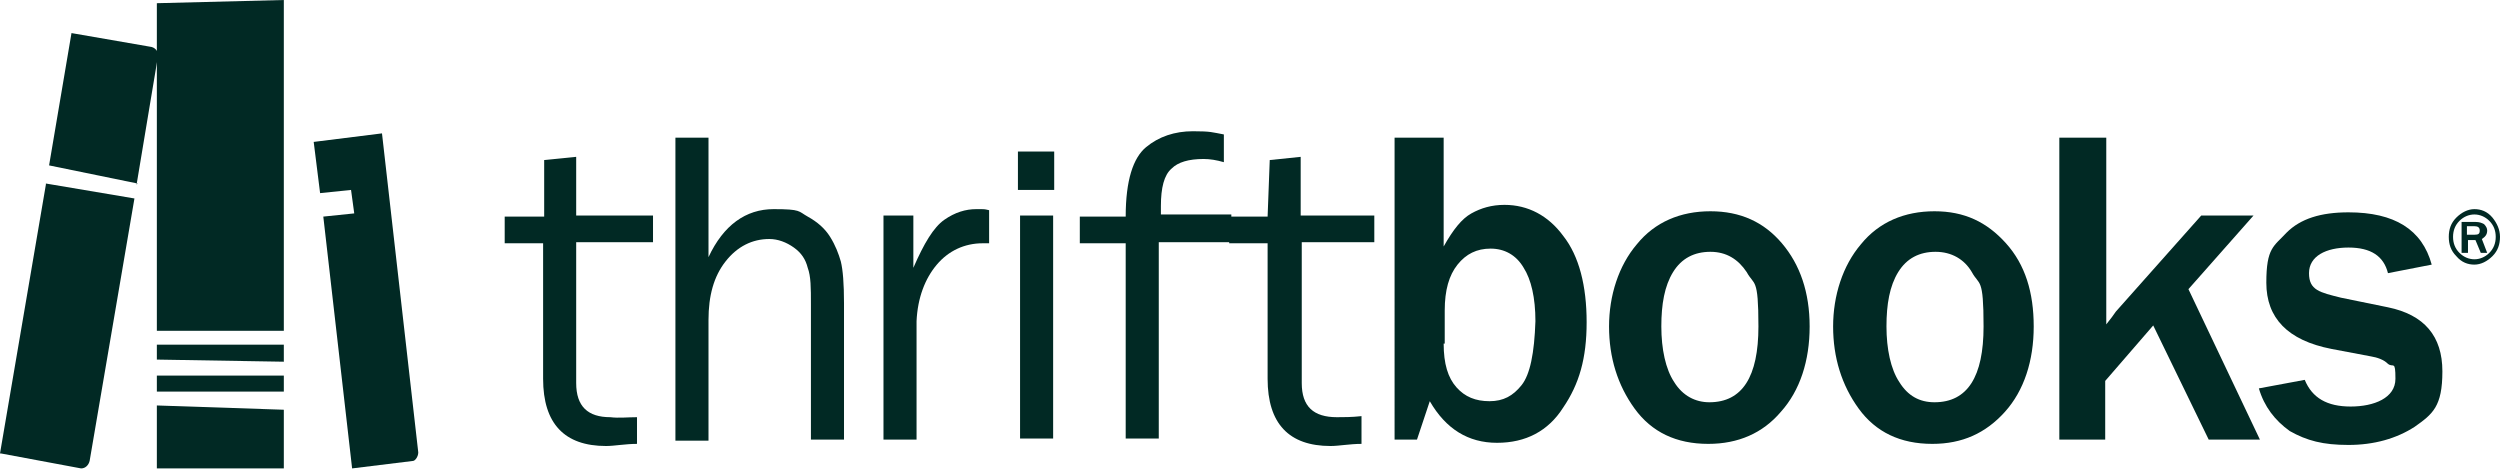 <?xml version="1.0" encoding="UTF-8"?>
<svg xmlns="http://www.w3.org/2000/svg" version="1.1" viewBox="0 0 234.3 44">
  <defs>
    <style>
      .cls-1 {
        fill: #012924;
      }
    </style>
  </defs>
  <!-- Generator: Adobe Illustrator 28.7.10, SVG Export Plug-In . SVG Version: 1.2.0 Build 236)  -->
  <g>
    <g id="Layer_1">
      <g>
        <path class="cls-1" d="M234.3,22.2c0,.7-.2,1.3-.7,1.8s-1.1.8-1.7.8-1.2-.2-1.7-.8c-.5-.5-.7-1.1-.7-1.8s.2-1.3.7-1.8,1.1-.8,1.7-.8,1.2.2,1.7.8c.4.5.7,1.1.7,1.8ZM233.9,22.2c0-.6-.2-1.1-.6-1.5-.4-.4-.9-.6-1.4-.6s-1,.2-1.4.6-.6.9-.6,1.5.2,1.1.6,1.5.9.6,1.4.6,1-.2,1.4-.6c.4-.4.6-.9.6-1.5ZM233.1,23.7h-.6l-.5-1.2h-.7v1.2h-.6v-2.9h1.3c.4,0,.6.1.8.2.2.2.3.4.3.6,0,.4-.2.6-.5.8l.5,1.3ZM231.3,22h.6c.4,0,.5-.1.5-.4s-.2-.4-.5-.4h-.7v.8h0Z"/>
        <path class="cls-1" d="M59.7,39v2.6c-1.1,0-2.1.2-2.9.2-3.9,0-5.9-2.1-5.9-6.3v-12.7h-3.6v-2.5h3.7v-5.3c0,0,3-.3,3-.3v5.5h7.2v2.5h-7.2v13.2c0,2.2,1.1,3.2,3.2,3.2.8.1,1.6,0,2.5,0Z"/>
        <path class="cls-1" d="M79.1,41.2h-3.1v-12.7c0-1.5,0-2.6-.3-3.4-.2-.8-.6-1.4-1.3-1.9-.7-.5-1.5-.8-2.3-.8-1.6,0-3,.7-4.1,2.1s-1.6,3.2-1.6,5.5v11.3h-3.1V12.9h3.1v11.2c1.4-3,3.5-4.5,6.1-4.5s2.3.2,3.2.7c.9.5,1.6,1.1,2.1,1.9s.8,1.6,1,2.3c.2.8.3,2.1.3,3.9,0,0,0,12.8,0,12.8Z"/>
        <path class="cls-1" d="M85.9,41.2h-3.1v-21h2.8v4.9c1-2.3,1.9-3.8,2.9-4.5s2-1,3-1,.7,0,1.2.1v3.1h-.6c-1.7,0-3.2.7-4.3,2-1.1,1.3-1.8,3.1-1.9,5.3v11.1Z"/>
        <path class="cls-1" d="M98.8,14.2v3.6h-3.4v-3.6s3.4,0,3.4,0ZM98.7,20.2v20.9h-3.1v-20.9h3.1Z"/>
        <path class="cls-1" d="M115.4,20.2v2.5h-6.8v18.4h-3.1v-18.3h-4.3v-2.5h4.3c0-3.4.7-5.5,1.9-6.5,1.2-1,2.7-1.5,4.4-1.5s1.8.1,2.9.3v2.6c-.7-.2-1.3-.3-1.9-.3-1.4,0-2.4.3-3,.9-.7.6-1,1.8-1,3.5v.8h6.6Z"/>
        <path class="cls-1" d="M127.6,39v2.6c-1.1,0-2.1.2-2.9.2-3.9,0-5.9-2.1-5.9-6.3v-12.7h-3.6v-2.5h3.6l.2-5.3,2.9-.3v5.5h6.9v2.5h-6.8v13.2c0,2.2,1.1,3.2,3.3,3.2.6,0,1.4,0,2.3-.1Z"/>
        <path class="cls-1" d="M132.8,41.2h-2.1V12.9h4.6v10.2c.9-1.6,1.7-2.6,2.6-3.1.9-.5,1.9-.8,3.1-.8,2.2,0,4.1,1,5.5,2.9,1.5,1.9,2.2,4.7,2.2,8.1s-.7,5.8-2.2,8c-1.4,2.2-3.5,3.3-6.2,3.3s-4.8-1.3-6.3-3.9l-1.2,3.6ZM135.3,32.2c0,1.9.4,3.2,1.2,4.1.8.9,1.8,1.3,3.1,1.3s2.2-.5,3-1.5,1.2-3,1.3-6c0-2.2-.4-3.9-1.1-5-.7-1.2-1.8-1.8-3.1-1.8s-2.3.5-3.1,1.5-1.2,2.4-1.2,4.3v3.1Z"/>
        <path class="cls-1" d="M160.1,41.6c-3,0-5.3-1.1-6.9-3.3-1.6-2.2-2.4-4.8-2.4-7.7s.9-5.7,2.6-7.7c1.7-2.1,4.1-3.1,6.9-3.1s5,1,6.7,3,2.6,4.6,2.6,7.8-.9,6-2.7,8c-1.7,2-4,3-6.8,3ZM160.2,37.7c3.1,0,4.6-2.4,4.6-7.1s-.4-3.8-1.1-5.1c-.8-1.2-1.9-1.9-3.4-1.9s-2.7.6-3.5,1.9-1.1,3-1.1,5.1.4,4,1.2,5.2c.8,1.3,2,1.9,3.3,1.9Z"/>
        <path class="cls-1" d="M181.1,41.6c-3,0-5.3-1.1-6.9-3.3-1.6-2.2-2.4-4.8-2.4-7.7s.9-5.7,2.6-7.7c1.7-2.1,4.1-3.1,6.9-3.1s4.9,1,6.7,3,2.6,4.6,2.6,7.8-.9,6-2.7,8-4,3-6.8,3ZM181.3,37.7c3.1,0,4.6-2.4,4.6-7.1s-.4-3.8-1.1-5.1c-.7-1.2-1.9-1.9-3.4-1.9s-2.7.6-3.5,1.9-1.1,3-1.1,5.1.4,4,1.2,5.2c.8,1.3,1.9,1.9,3.3,1.9Z"/>
        <path class="cls-1" d="M211.8,41.2h-4.8l-5.2-10.7-4.5,5.2v5.5h-4.3V12.9h4.4v17.5c.4-.5.7-.9.9-1.2l8-9h4.9l-6.1,6.9,6.7,14.1Z"/>
        <path class="cls-1" d="M211.7,36.4l4.3-.8c.7,1.7,2.1,2.5,4.3,2.5s4.2-.8,4.2-2.6-.2-1-.7-1.4c-.4-.4-1-.6-1.6-.7l-3.7-.7c-4.1-.8-6.1-2.9-6.1-6.2s.7-3.4,1.9-4.7c1.3-1.3,3.2-1.9,5.8-1.9,4.3,0,6.9,1.6,7.8,4.9l-4.1.8c-.4-1.6-1.6-2.4-3.7-2.4s-3.7.8-3.7,2.4,1,1.8,3,2.3l4.4.9c3.4.7,5.1,2.7,5.1,6s-.9,4-2.6,5.2c-1.7,1.1-3.8,1.7-6.2,1.7s-3.9-.4-5.5-1.3c-1.4-1-2.4-2.3-2.9-4Z"/>
        <path class="cls-1" d="M12.8,17.3l2-12c.1-.4-.2-.8-.6-.9l-7.5-1.3s0,0,0,0l-2.1,12.4,8.3,1.7Z"/>
        <path class="cls-1" d="M4.3,17.3L0,42.5s0,0,.1,0l7.5,1.4c.4,0,.7-.3.8-.7l4.2-24.6-8.3-1.4Z"/>
        <path class="cls-1" d="M39.2,42.4l-3.4-29.9-6.4.8.6,4.8,2.9-.3.3,2.2-2.9.3,2.7,23.6,5.7-.7c.2,0,.5-.4.5-.8Z"/>
        <path class="cls-1" d="M14.7,33.7l11.9.2v-1.6h-11.9v1.4Z"/>
        <path class="cls-1" d="M26.6,36.8v-1.6h-11.9v1.5h11.9Z"/>
        <path class="cls-1" d="M26.6,43.9v-5.5l-11.9-.4v5.9h11.9Z"/>
        <path class="cls-1" d="M26.6,0v31h-11.9V.3c.1,0,11.9-.3,11.9-.3Z"/>
      </g>
    </g>
  </g>
</svg>